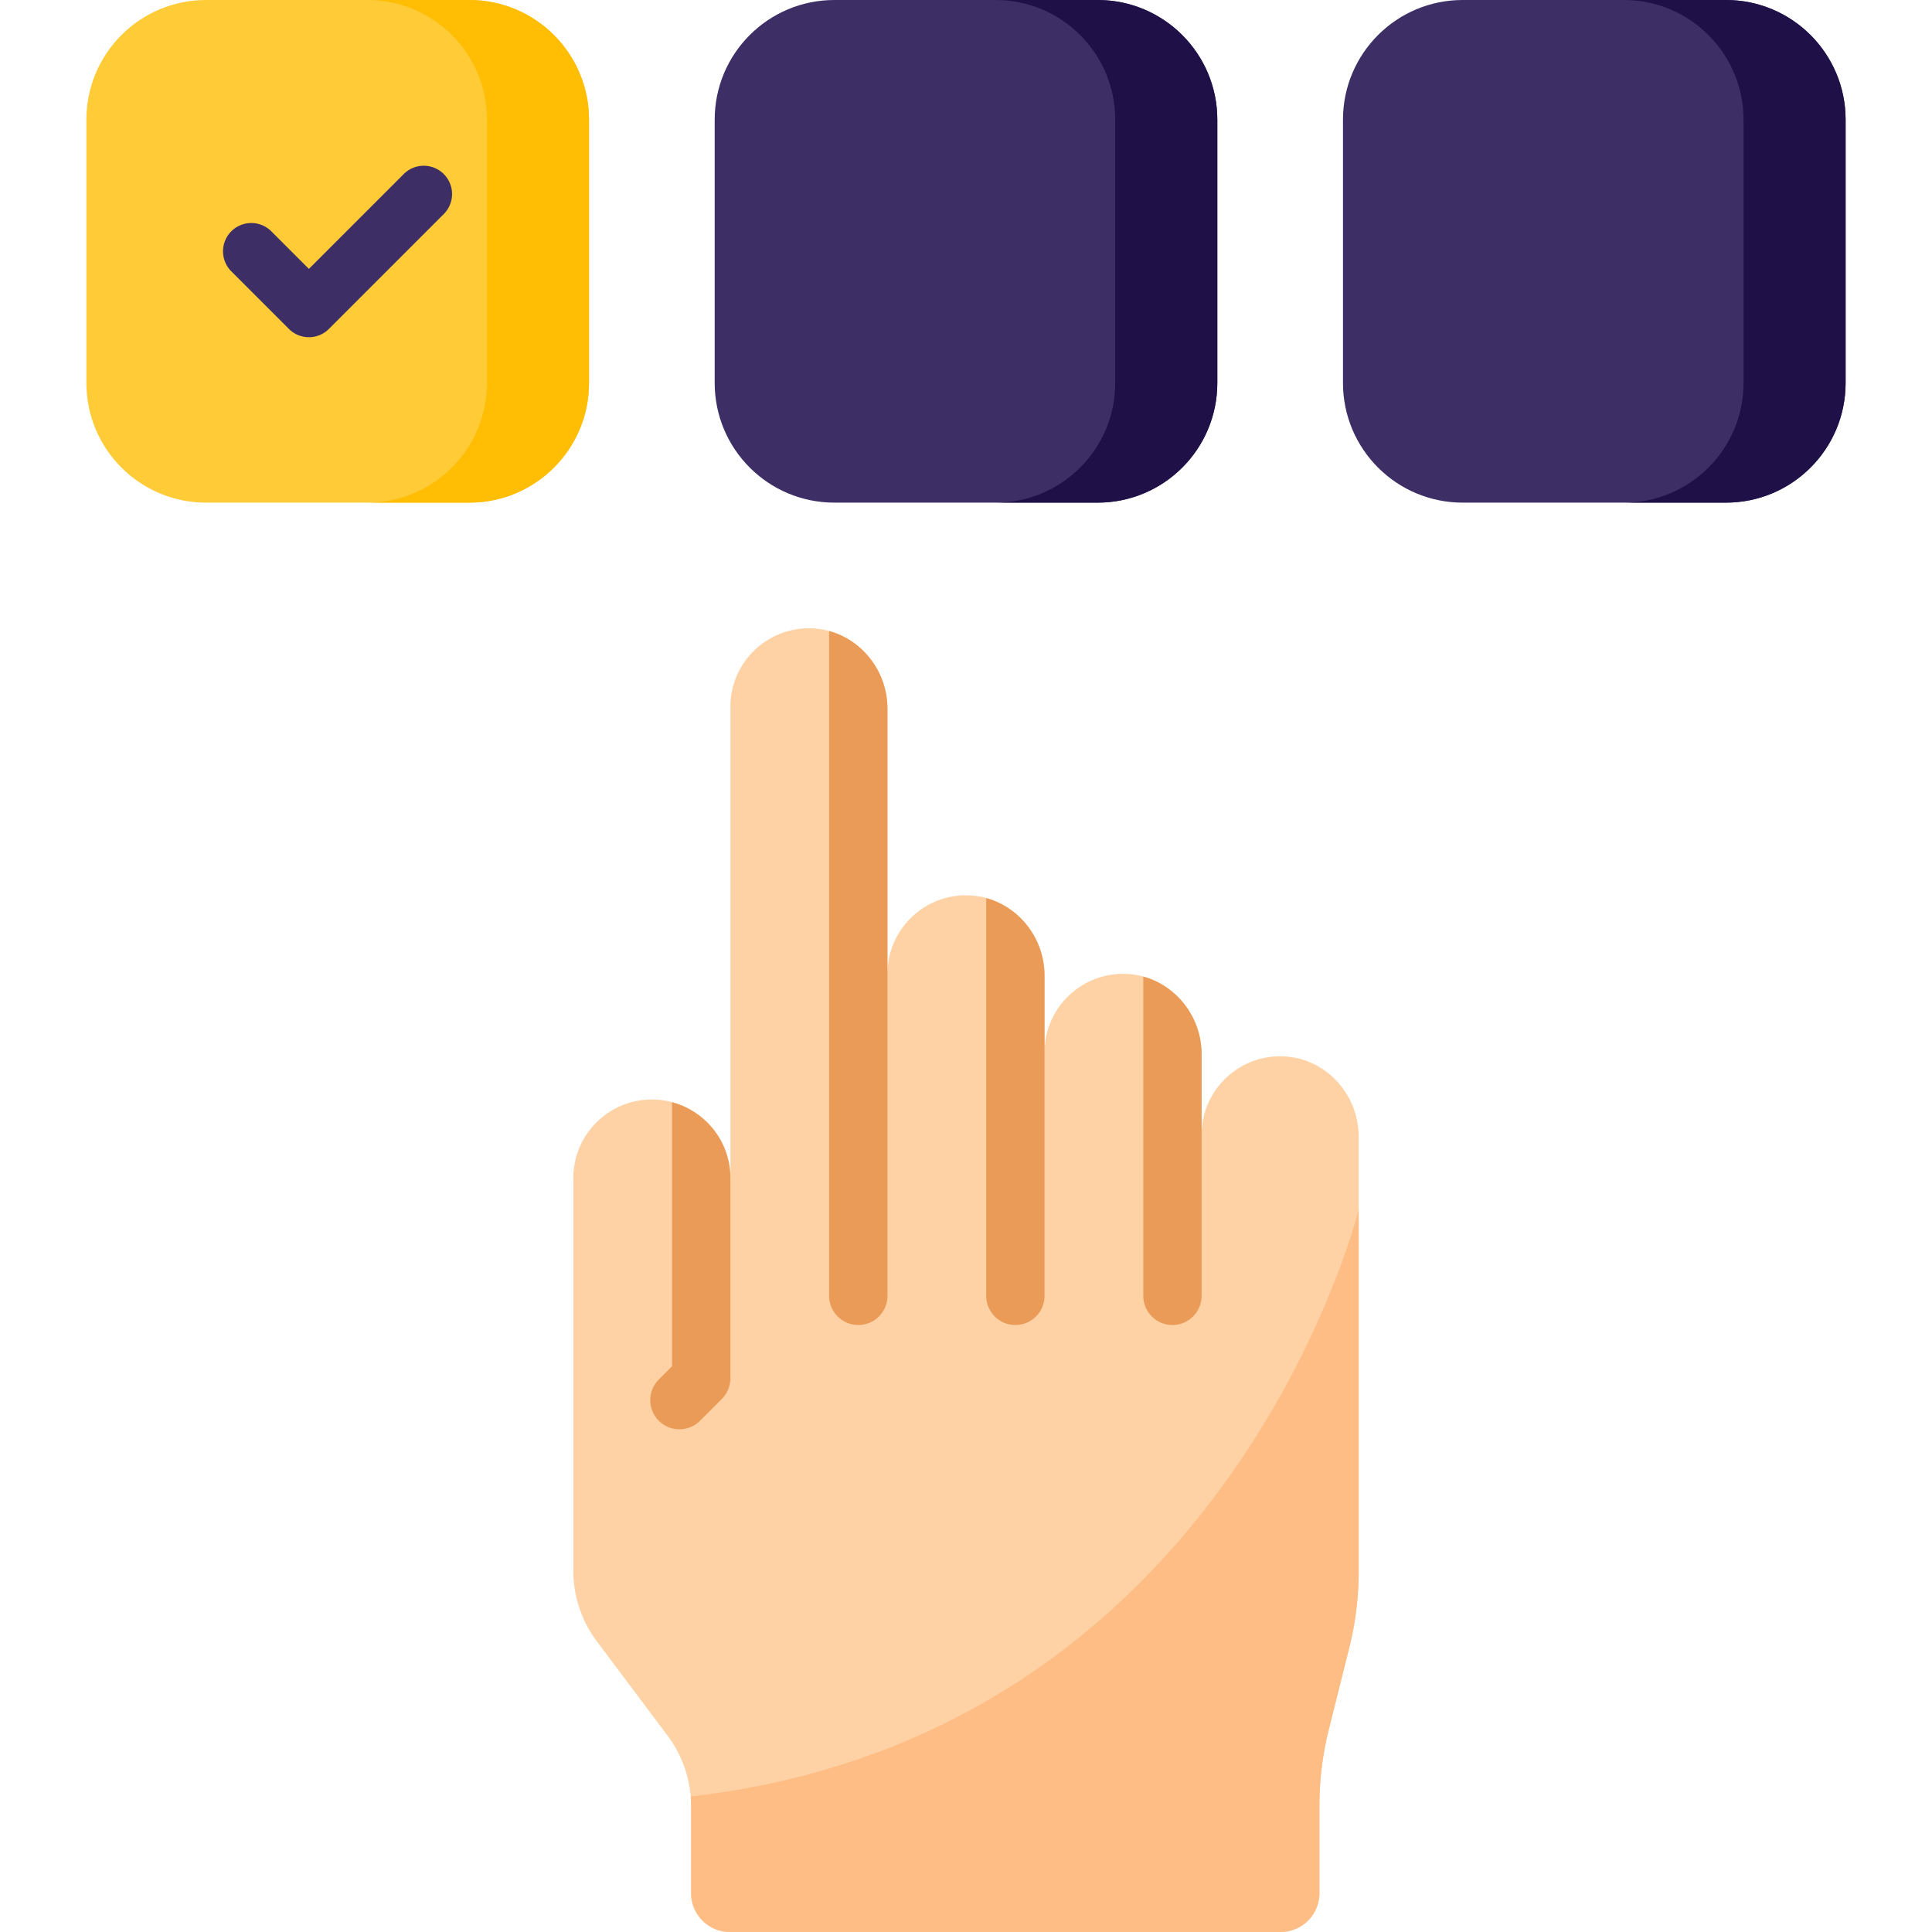 <?xml version="1.0" encoding="UTF-8"?> <svg xmlns="http://www.w3.org/2000/svg" xmlns:xlink="http://www.w3.org/1999/xlink" version="1.1" width="512" height="512" x="0" y="0" viewBox="0 0 512 512" style="enable-background:new 0 0 512 512" xml:space="preserve" class=""><g><path fill="#fed2a4" d="M340.011 279.948c-11.841-.421-21.572 9.053-21.572 20.799v-21.355c0-11.285-8.776-20.897-20.054-21.298-11.841-.421-21.572 9.053-21.572 20.799v-20.314c0-11.286-8.776-20.897-20.054-21.298-11.841-.421-21.572 9.053-21.572 20.799v-70.265c0-11.286-8.776-20.897-20.054-21.298-11.841-.421-21.572 9.053-21.572 20.799v124.878c0-11.495-9.318-20.813-20.813-20.813s-20.813 9.318-20.813 20.813V416.26a31.22 31.22 0 0 0 6.244 18.732l18.732 24.976a31.22 31.22 0 0 1 6.244 18.732v22.999c0 5.69 4.612 10.302 10.302 10.302h145.9c5.69 0 10.302-4.612 10.302-10.302v-23.157c0-6.807.835-13.588 2.486-20.191l5.435-21.741a83.25 83.25 0 0 0 2.486-20.191V301.247c-.001-11.286-8.777-20.897-20.055-21.299z" opacity="1" data-original="#fed2a4" class=""></path><path fill="#ffbd86" d="M183.041 476.081c.073.868.114 1.741.114 2.618v22.999c0 5.69 4.612 10.302 10.302 10.302h145.9c5.69 0 10.302-4.612 10.302-10.302v-23.157c0-6.807.835-13.588 2.486-20.191l5.435-21.741a83.252 83.252 0 0 0 2.486-20.192V320.52c-.001 0-34.137 139.223-177.025 155.561z" opacity="1" data-original="#ffbd86"></path><path fill="#ffcb37" d="M124.382 133.203H54.609c-17.516 0-31.715-14.199-31.715-31.715V31.715C22.894 14.199 37.094 0 54.609 0h69.773c17.516 0 31.715 14.199 31.715 31.715v69.773c.001 17.516-14.199 31.715-31.715 31.715z" opacity="1" data-original="#a2f5c3" class=""></path><path fill="#ffbd03" d="M124.382 0H97.326c17.516 0 31.715 14.199 31.715 31.715v69.773c0 17.516-14.199 31.715-31.715 31.715h27.057c17.516 0 31.715-14.199 31.715-31.715V31.715c0-17.516-14.2-31.715-31.716-31.715z" opacity="1" data-original="#88f2a9" class=""></path><path fill="#3d2f65" d="M290.887 133.203h-69.773c-17.516 0-31.715-14.199-31.715-31.715V31.715C189.398 14.199 203.598 0 221.113 0h69.773c17.516 0 31.715 14.199 31.715 31.715v69.773c.001 17.516-14.199 31.715-31.714 31.715z" opacity="1" data-original="#4172ca" class=""></path><path fill="#1f1048" d="M290.887 0H263.83c17.516 0 31.715 14.199 31.715 31.715v69.773c0 17.516-14.199 31.715-31.715 31.715h27.057c17.516 0 31.715-14.199 31.715-31.715V31.715c0-17.516-14.2-31.715-31.715-31.715z" opacity="1" data-original="#3a67c1" class=""></path><path fill="#3d2f65" d="M457.391 133.203h-69.773c-17.516 0-31.715-14.199-31.715-31.715V31.715C355.902 14.199 370.102 0 387.617 0h69.773c17.516 0 31.715 14.199 31.715 31.715v69.773c.001 17.516-14.199 31.715-31.714 31.715z" opacity="1" data-original="#4172ca" class=""></path><path fill="#1f1048" d="M457.391 0h-27.057c17.516 0 31.715 14.199 31.715 31.715v69.773c0 17.516-14.199 31.715-31.715 31.715h27.057c17.516 0 31.715-14.199 31.715-31.715V31.715c0-17.516-14.2-31.715-31.715-31.715z" opacity="1" data-original="#3a67c1" class=""></path><path fill="#ea9b58" d="m185.574 376.456 5.723-5.723a7.728 7.728 0 0 0 2.263-5.464v-53.076c-.001-9.637-6.561-17.72-15.453-20.088v69.964l-3.46 3.46a7.727 7.727 0 1 0 10.927 10.927zM310.712 351.141a7.725 7.725 0 0 0 7.726-7.726v-64.029c-.003-9.689-6.483-18.125-15.453-20.573v84.602a7.727 7.727 0 0 0 7.727 7.726zM227.461 351.141a7.726 7.726 0 0 0 7.726-7.726v-85.336.003-70.265c0-9.692-6.481-18.132-15.453-20.581v176.179a7.727 7.727 0 0 0 7.727 7.726zM269.087 351.141a7.725 7.725 0 0 0 7.726-7.726v-84.837c-.001-9.691-6.481-18.13-15.453-20.578v105.415a7.726 7.726 0 0 0 7.727 7.726z" opacity="1" data-original="#ea9b58"></path><path fill="#3d2f65" d="M81.865 89.364a7.477 7.477 0 0 1-5.303-2.196L61.298 71.905a7.5 7.5 0 0 1 0-10.606 7.5 7.5 0 0 1 10.606-.001l9.96 9.96 25.222-25.223a7.501 7.501 0 0 1 10.606 10.607L87.168 87.168a7.477 7.477 0 0 1-5.303 2.196z" opacity="1" data-original="#4172ca" class=""></path></g></svg> 